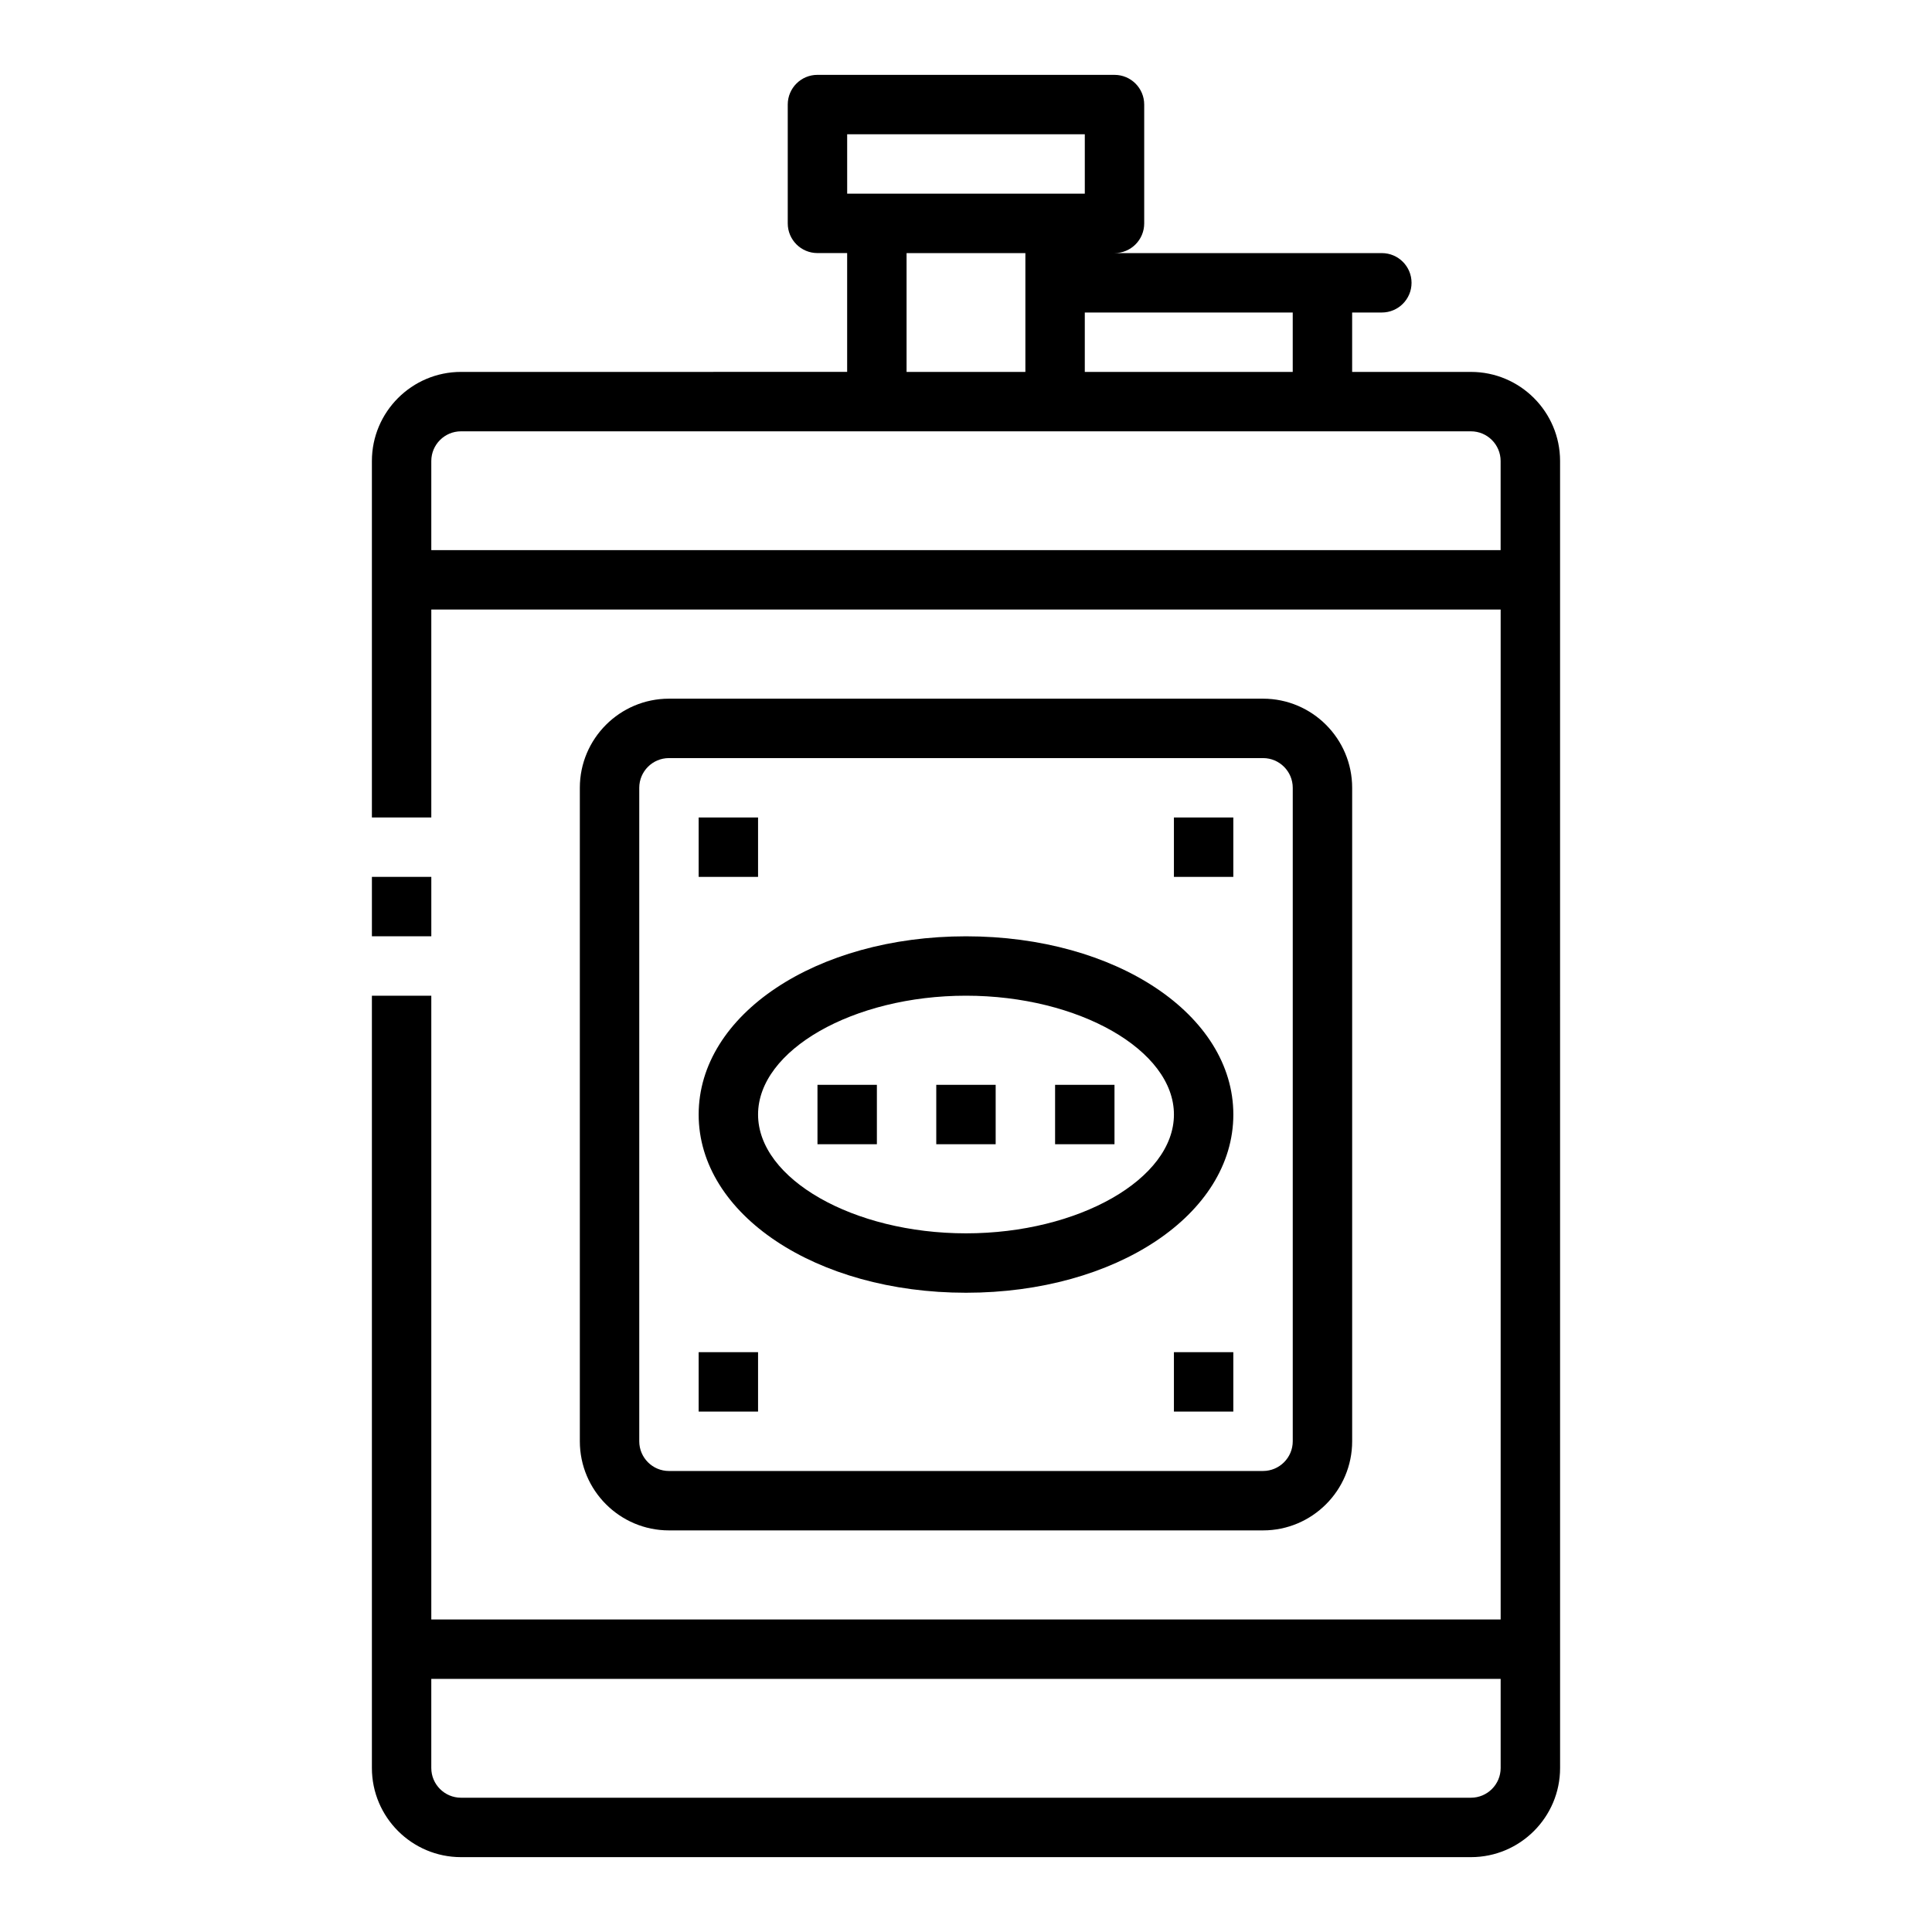<?xml version="1.0" encoding="UTF-8"?>
<!-- Uploaded to: SVG Find, www.svgrepo.com, Generator: SVG Find Mixer Tools -->
<svg fill="#000000" width="800px" height="800px" version="1.1" viewBox="144 144 512 512" xmlns="http://www.w3.org/2000/svg">
 <g>
  <path d="m533.82 242.56h-31.488v-15.742h7.871c4.352 0 7.871-3.527 7.871-7.871s-3.519-7.871-7.871-7.871h-70.848c4.352 0 7.871-3.527 7.871-7.871v-31.492c0-4.344-3.519-7.871-7.871-7.871l-78.723-0.004c-4.352 0-7.871 3.527-7.871 7.871v31.488c0 4.344 3.519 7.871 7.871 7.871h7.871v31.488l-102.33 0.004c-13.02 0-23.617 10.598-23.617 23.617v94.465h15.742v-55.105h283.39v267.65h-283.39v-165.31h-15.742v204.67c0 13.02 10.598 23.617 23.617 23.617h267.65c13.02 0 23.617-10.598 23.617-23.617v-31.488l-0.004-283.39v-31.488c0-13.023-10.594-23.617-23.613-23.617zm-47.234-15.746v15.742h-55.105v-15.742zm-118.08-47.23h62.977v15.742h-62.973zm15.742 31.488h31.488v31.488h-31.488zm-125.95 78.719v-23.617c0-4.336 3.527-7.871 7.871-7.871h267.64c4.344 0 7.871 3.535 7.871 7.871v23.617zm283.39 322.75c0 4.336-3.527 7.871-7.871 7.871h-267.65c-4.344 0-7.871-3.535-7.871-7.871v-23.617h283.39z"/>
  <path d="m242.56 376.38h15.742v15.742h-15.742z"/>
  <path d="m478.72 549.57c13.02 0 23.617-10.598 23.617-23.617v-173.18c0-13.02-10.598-23.617-23.617-23.617h-157.44c-13.02 0-23.617 10.598-23.617 23.617v173.18c0 13.02 10.598 23.617 23.617 23.617zm-165.31-23.617v-173.18c0-4.336 3.527-7.871 7.871-7.871h157.44c4.344 0 7.871 3.535 7.871 7.871v173.18c0 4.336-3.527 7.871-7.871 7.871l-157.44 0.004c-4.344 0-7.871-3.535-7.871-7.875z"/>
  <path d="m329.15 360.64h15.742v15.742h-15.742z"/>
  <path d="m392.12 431.49h15.742v15.742h-15.742z"/>
  <path d="m423.61 431.49h15.742v15.742h-15.742z"/>
  <path d="m360.64 431.49h15.742v15.742h-15.742z"/>
  <path d="m455.1 360.64h15.742v15.742h-15.742z"/>
  <path d="m329.15 502.34h15.742v15.742h-15.742z"/>
  <path d="m455.1 502.34h15.742v15.742h-15.742z"/>
  <path d="m400 486.59c39.73 0 70.848-20.75 70.848-47.23s-31.117-47.23-70.848-47.23-70.848 20.75-70.848 47.23c-0.004 26.48 31.117 47.23 70.848 47.23zm0-78.719c29.867 0 55.105 14.422 55.105 31.488s-25.238 31.488-55.105 31.488-55.105-14.422-55.105-31.488 25.238-31.488 55.105-31.488z"/>
 </g>
</svg>